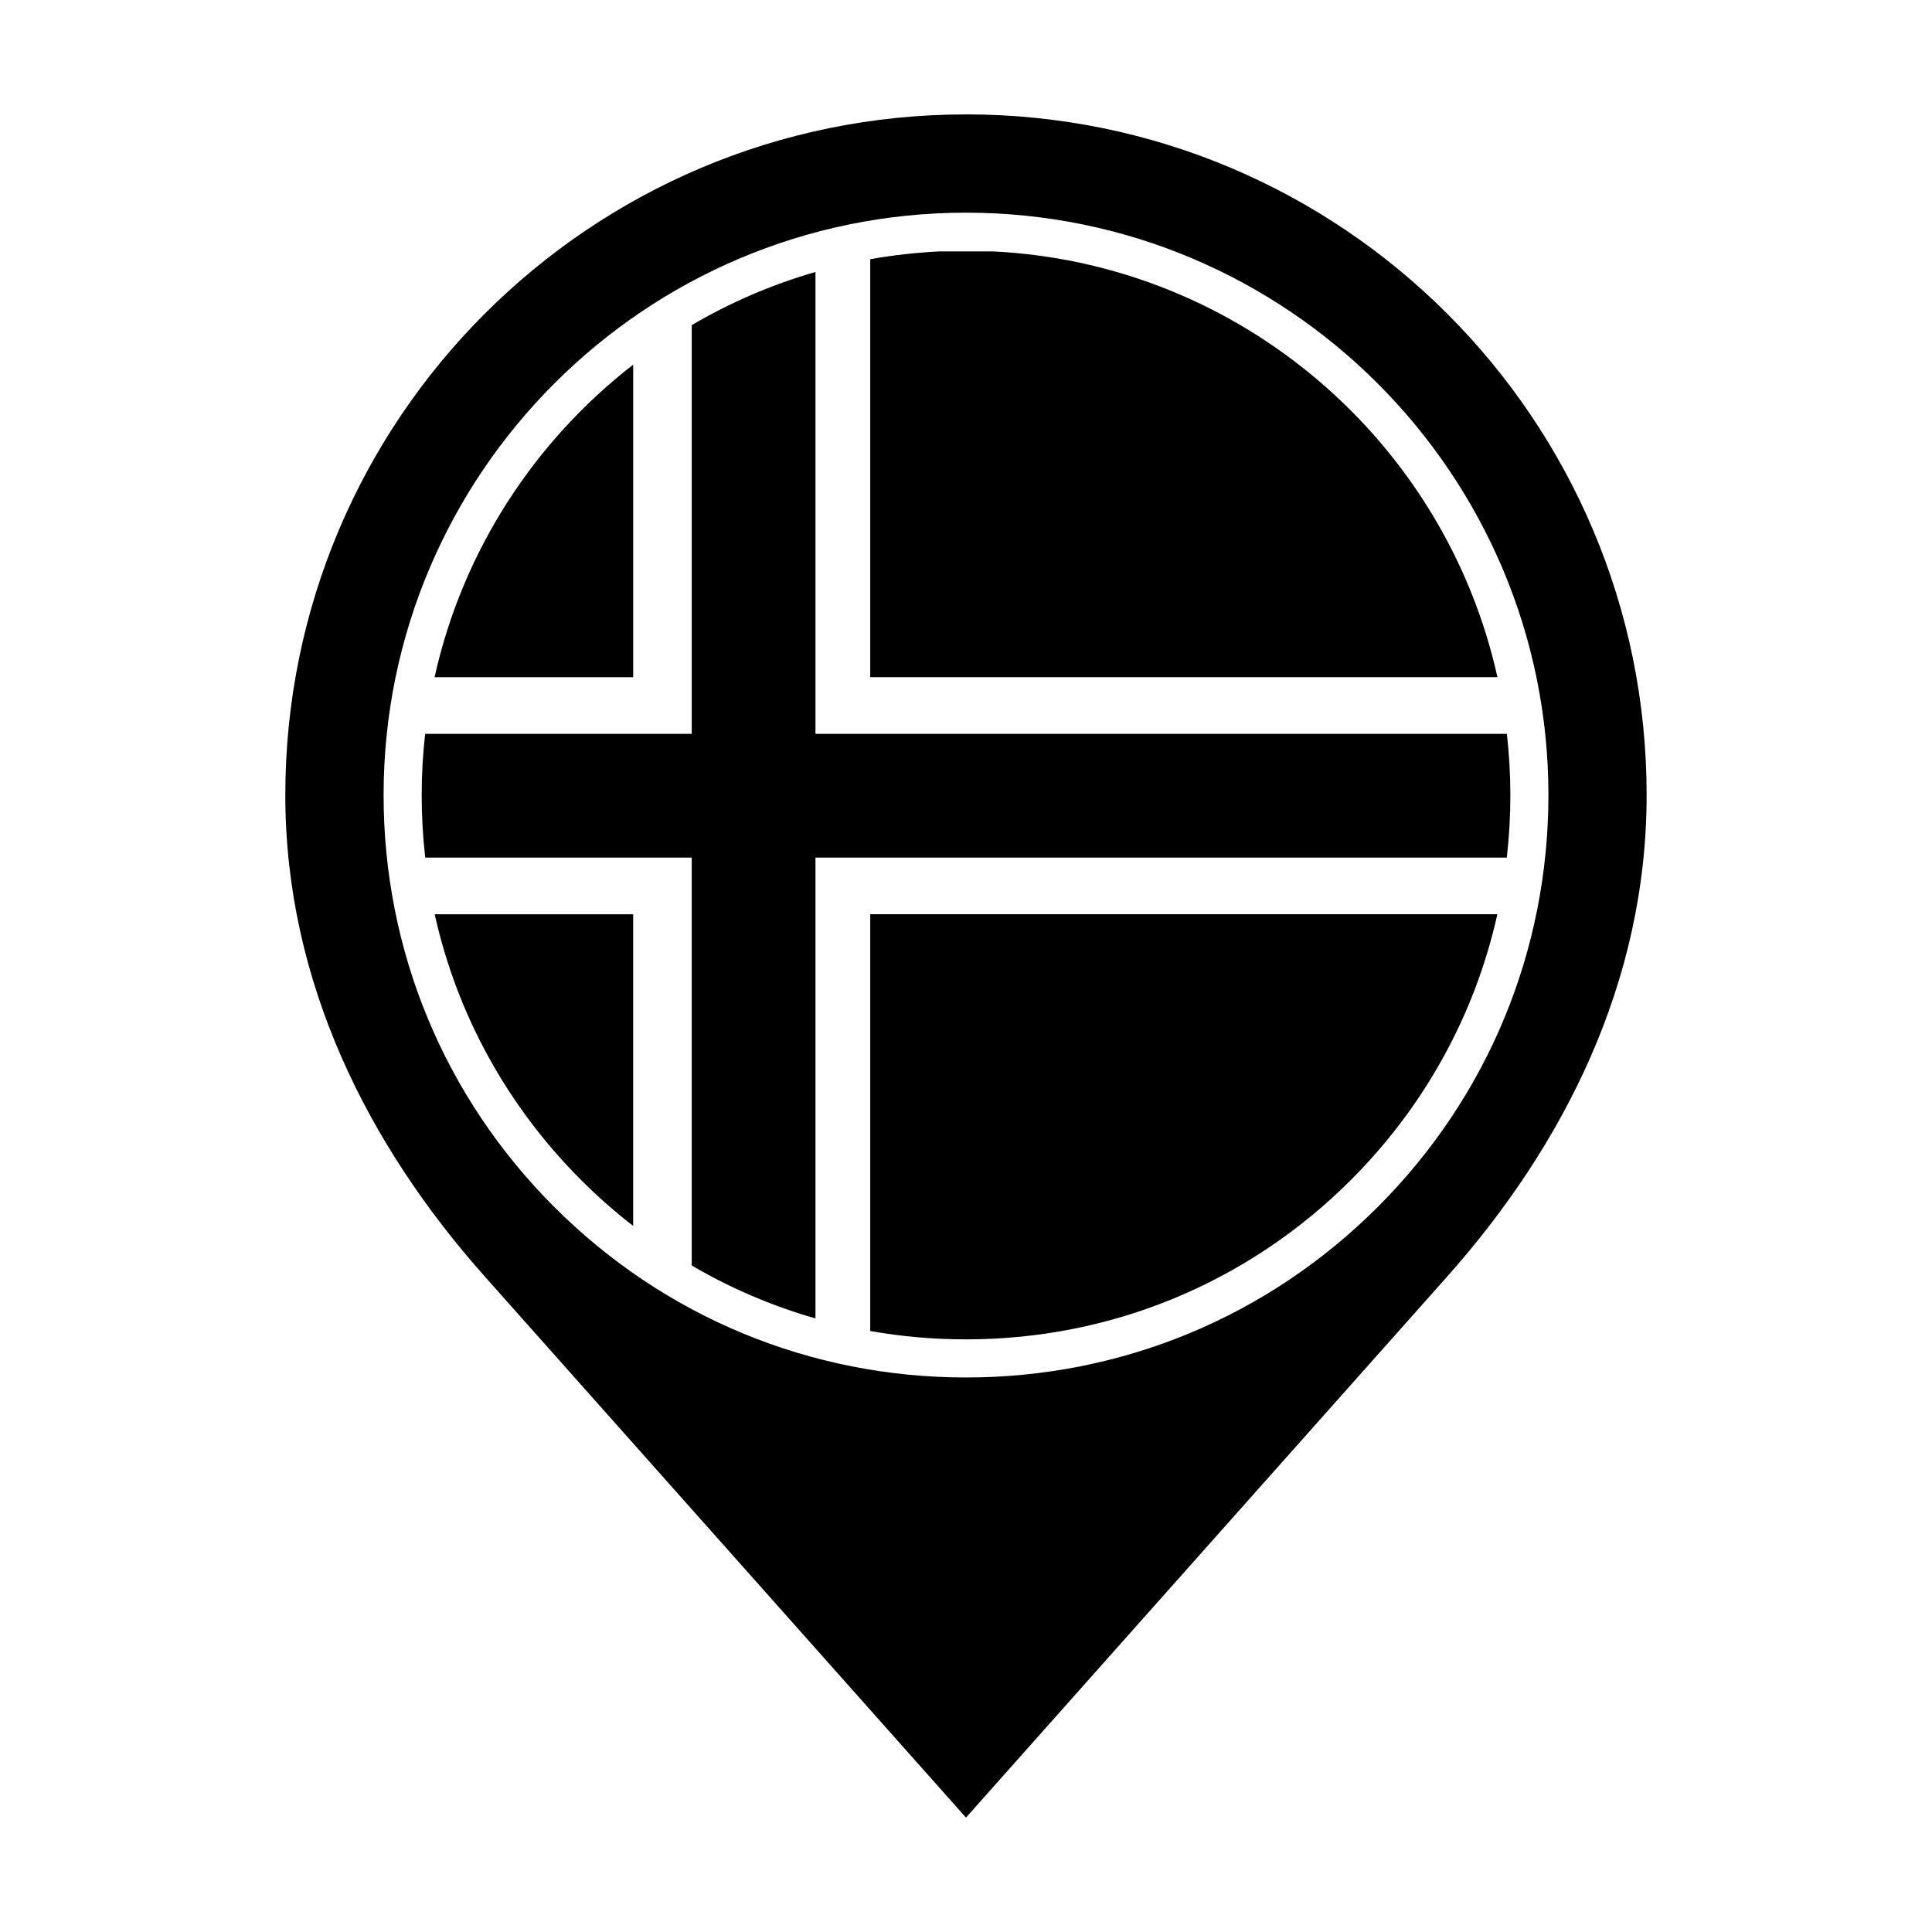 <?xml version="1.0" encoding="UTF-8"?>
<!-- Uploaded to: ICON Repo, www.iconrepo.com, Generator: ICON Repo Mixer Tools -->
<svg fill="#000000" width="800px" height="800px" version="1.1" viewBox="144 144 512 512" xmlns="http://www.w3.org/2000/svg">
 <g>
  <path d="m400 174.32c-99.629 0-180.39 80.766-180.39 180.39 0 49.812 22.164 93.059 52.836 127.55l127.55 143.42 127.55-143.41c30.672-34.512 52.828-77.754 52.828-127.57 0.004-99.621-80.758-180.39-180.38-180.39zm109.14 289.52c-29.152 29.152-67.914 45.207-109.14 45.207s-79.988-16.055-109.14-45.207c-29.145-29.16-45.203-67.914-45.203-109.14 0-85.109 69.242-154.34 154.34-154.34 85.109 0 154.35 69.234 154.35 154.34-0.004 41.223-16.062 79.988-45.207 109.14z"/>
  <path d="m407.11 210.63h-14.223c-6.203 0.312-12.297 0.996-18.27 2.062v110.77h166.22c-13.82-62.336-68.07-109.63-133.73-112.84z"/>
  <path d="m311.8 240.64c-26.188 20.293-45.223 49.398-52.633 82.828h52.633z"/>
  <path d="m543.34 338.48h-183.23v-122.41c-11.594 3.344-22.598 8.105-32.793 14.086v108.32h-70.645c-0.605 5.324-0.922 10.742-0.922 16.223 0 5.578 0.316 11.109 0.941 16.57h70.625v108.1c10.309 6.035 21.312 10.742 32.793 14.027v-122.12h183.21c0.625-5.461 0.941-10.992 0.941-16.57-0.004-5.488-0.32-10.902-0.918-16.223z"/>
  <path d="m297.99 456.71c4.383 4.379 8.992 8.445 13.805 12.172v-82.594h-52.598c5.879 26.469 19.156 50.777 38.793 70.422z"/>
  <path d="m374.62 496.73c8.297 1.473 16.781 2.215 25.383 2.215 38.531 0 74.754-15.008 102.01-42.25 19.633-19.637 32.914-43.953 38.805-70.422l-166.2 0.004z"/>
 </g>
</svg>